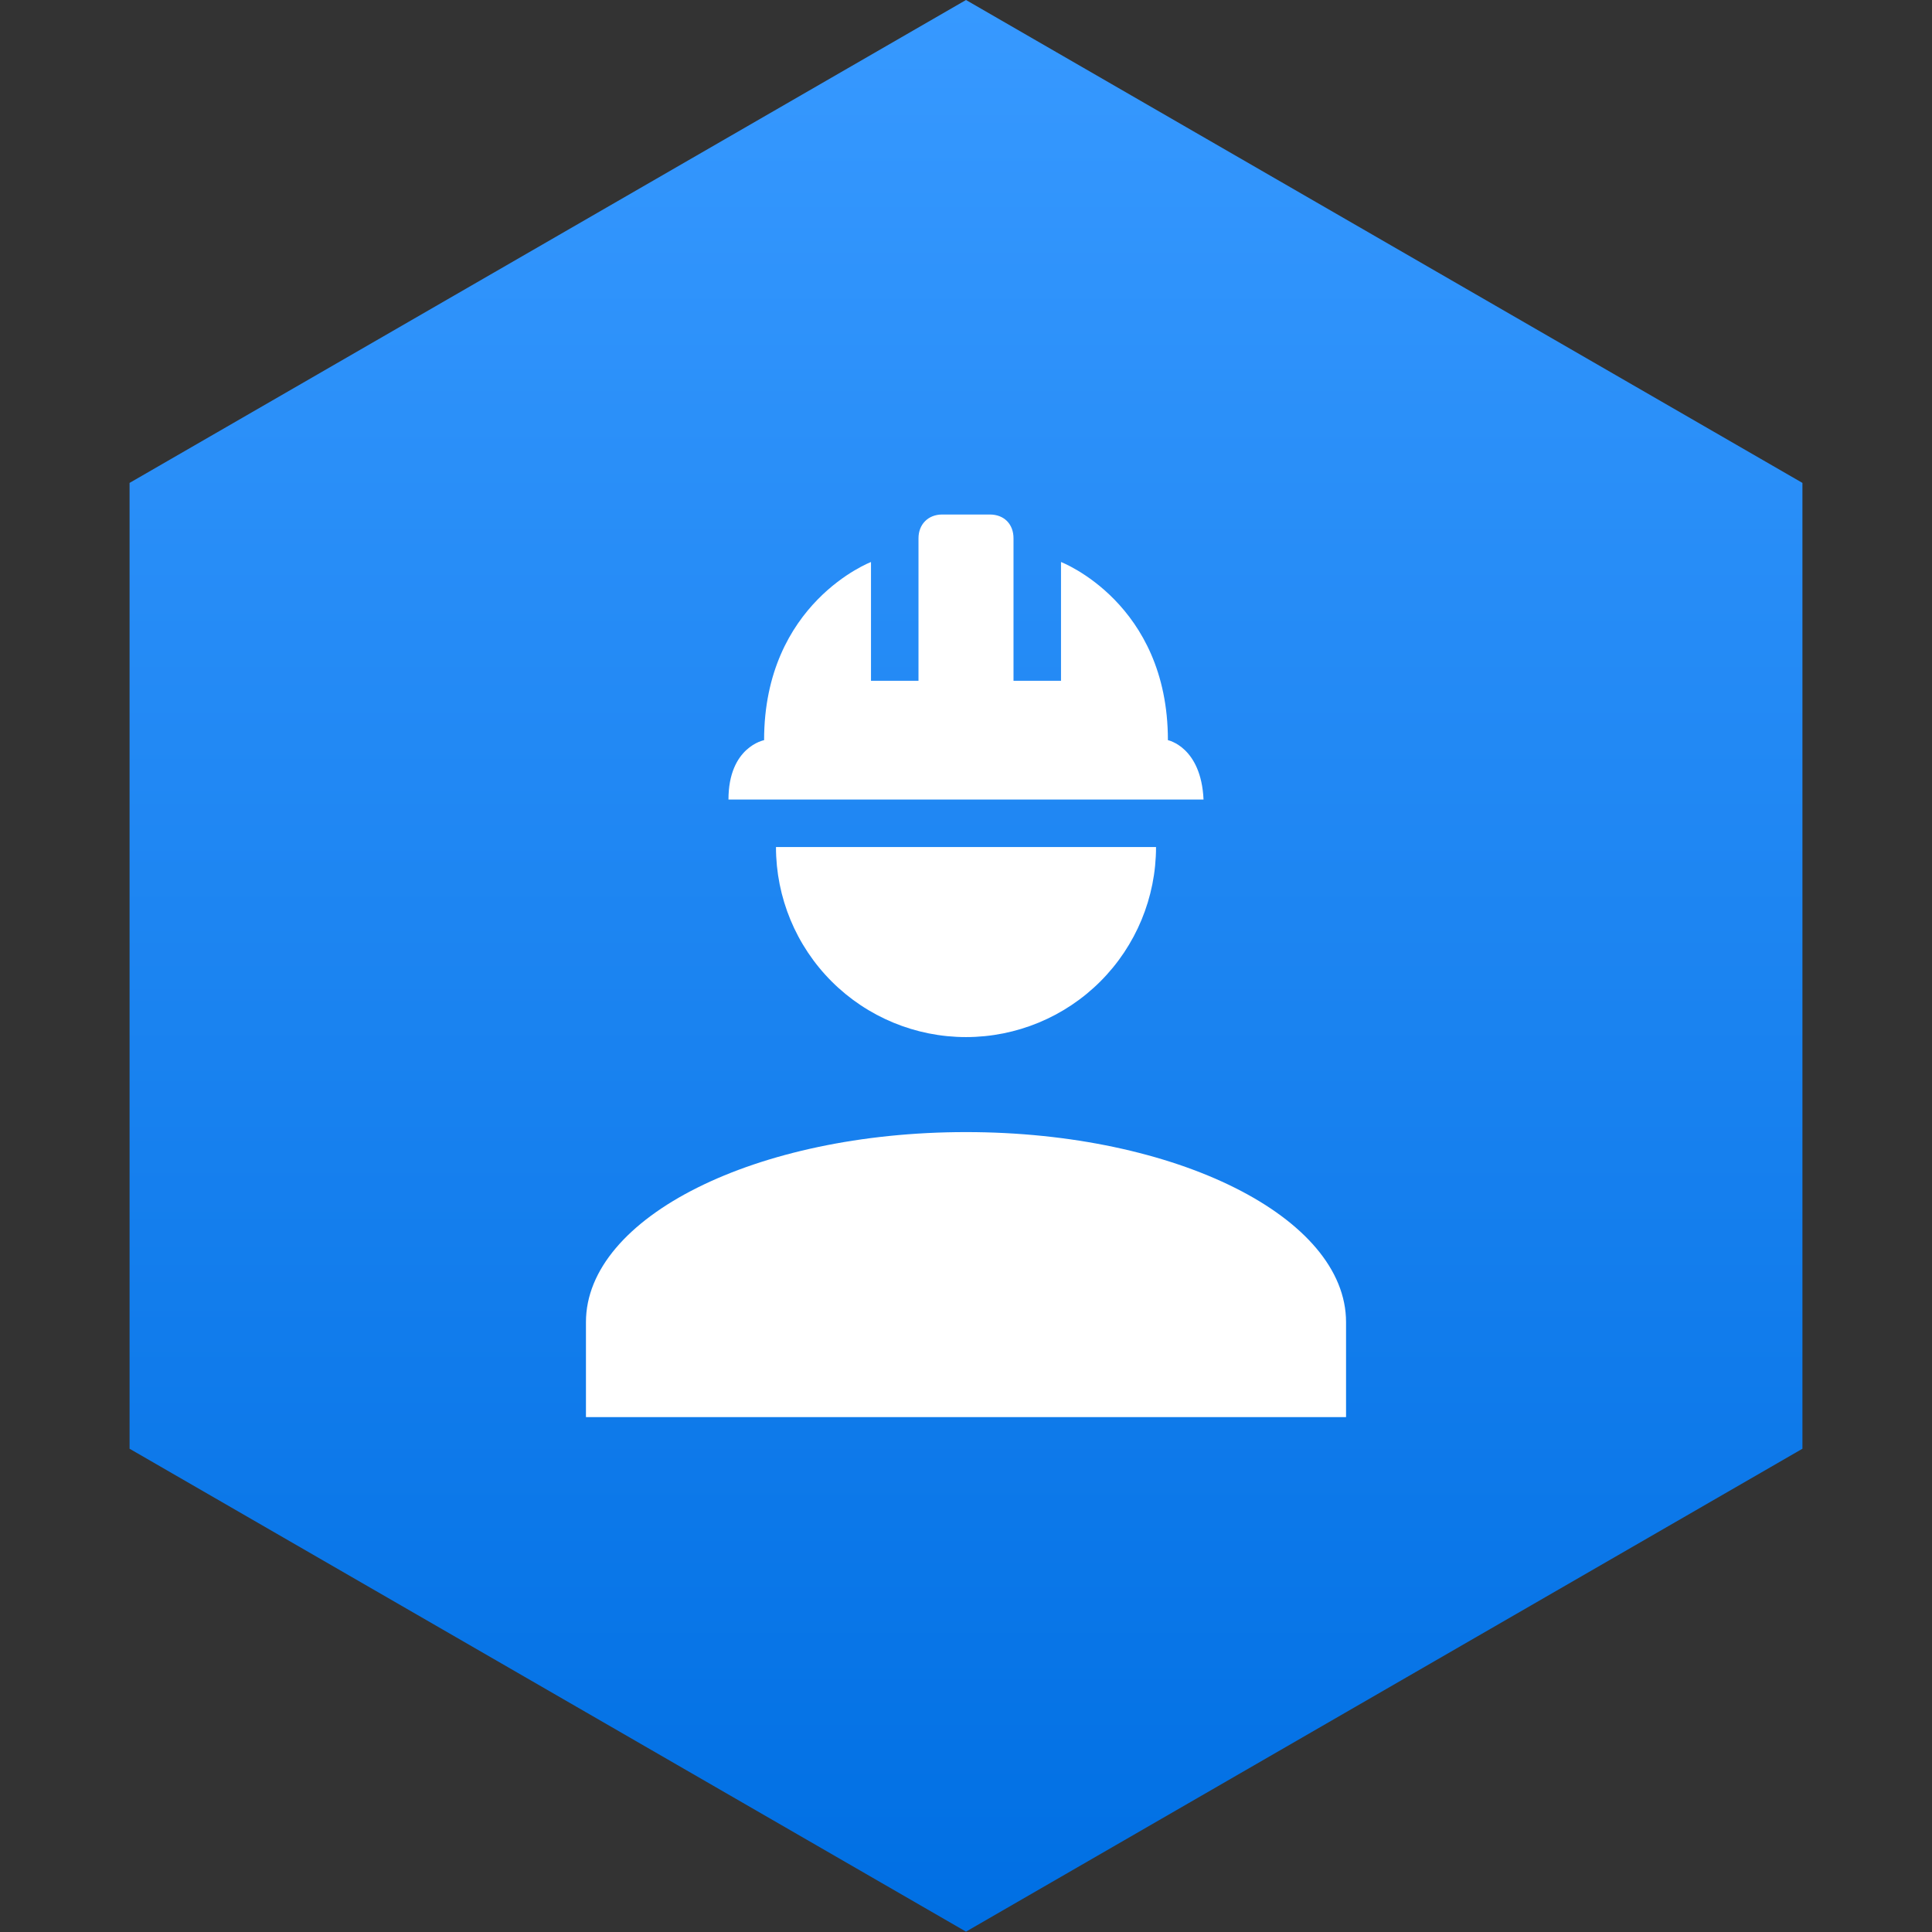 <?xml version="1.0" encoding="UTF-8"?> <svg xmlns="http://www.w3.org/2000/svg" width="226" height="226" viewBox="0 0 226 226" fill="none"><rect x="0" y="0" width="226" height="226" fill="#333333" stroke="none"/><path d="M113 0L210.843 56.489L210.843 169.469L113 225.958L15.157 169.469L15.157 56.489L113 0Z" fill="url(#paint0_linear_12_379)"></path><path d="M113 132.429C88.438 132.429 68.543 142.376 68.543 154.657V165.772H157.457V154.657C157.457 142.376 137.563 132.429 113 132.429ZM90.772 99.086C90.772 104.982 93.114 110.635 97.282 114.804C101.451 118.973 107.105 121.315 113 121.315C118.895 121.315 124.549 118.973 128.718 114.804C132.887 110.635 135.229 104.982 135.229 99.086M110.221 60.186C108.554 60.186 107.443 61.353 107.443 62.965V79.636H101.886V65.743C101.886 65.743 89.382 70.522 89.382 86.583C89.382 86.583 85.214 87.361 85.214 93.529H140.786C140.508 87.361 136.618 86.583 136.618 86.583C136.618 70.522 124.114 65.743 124.114 65.743V79.636H118.557V62.965C118.557 61.353 117.501 60.186 115.779 60.186H110.221Z" fill="white"></path><defs><linearGradient id="paint0_linear_12_379" x1="113" y1="0" x2="113" y2="225.958" gradientUnits="userSpaceOnUse"><stop stop-color="#3799FF"></stop><stop offset="1" stop-color="#006FE3"></stop></linearGradient></defs></svg> 